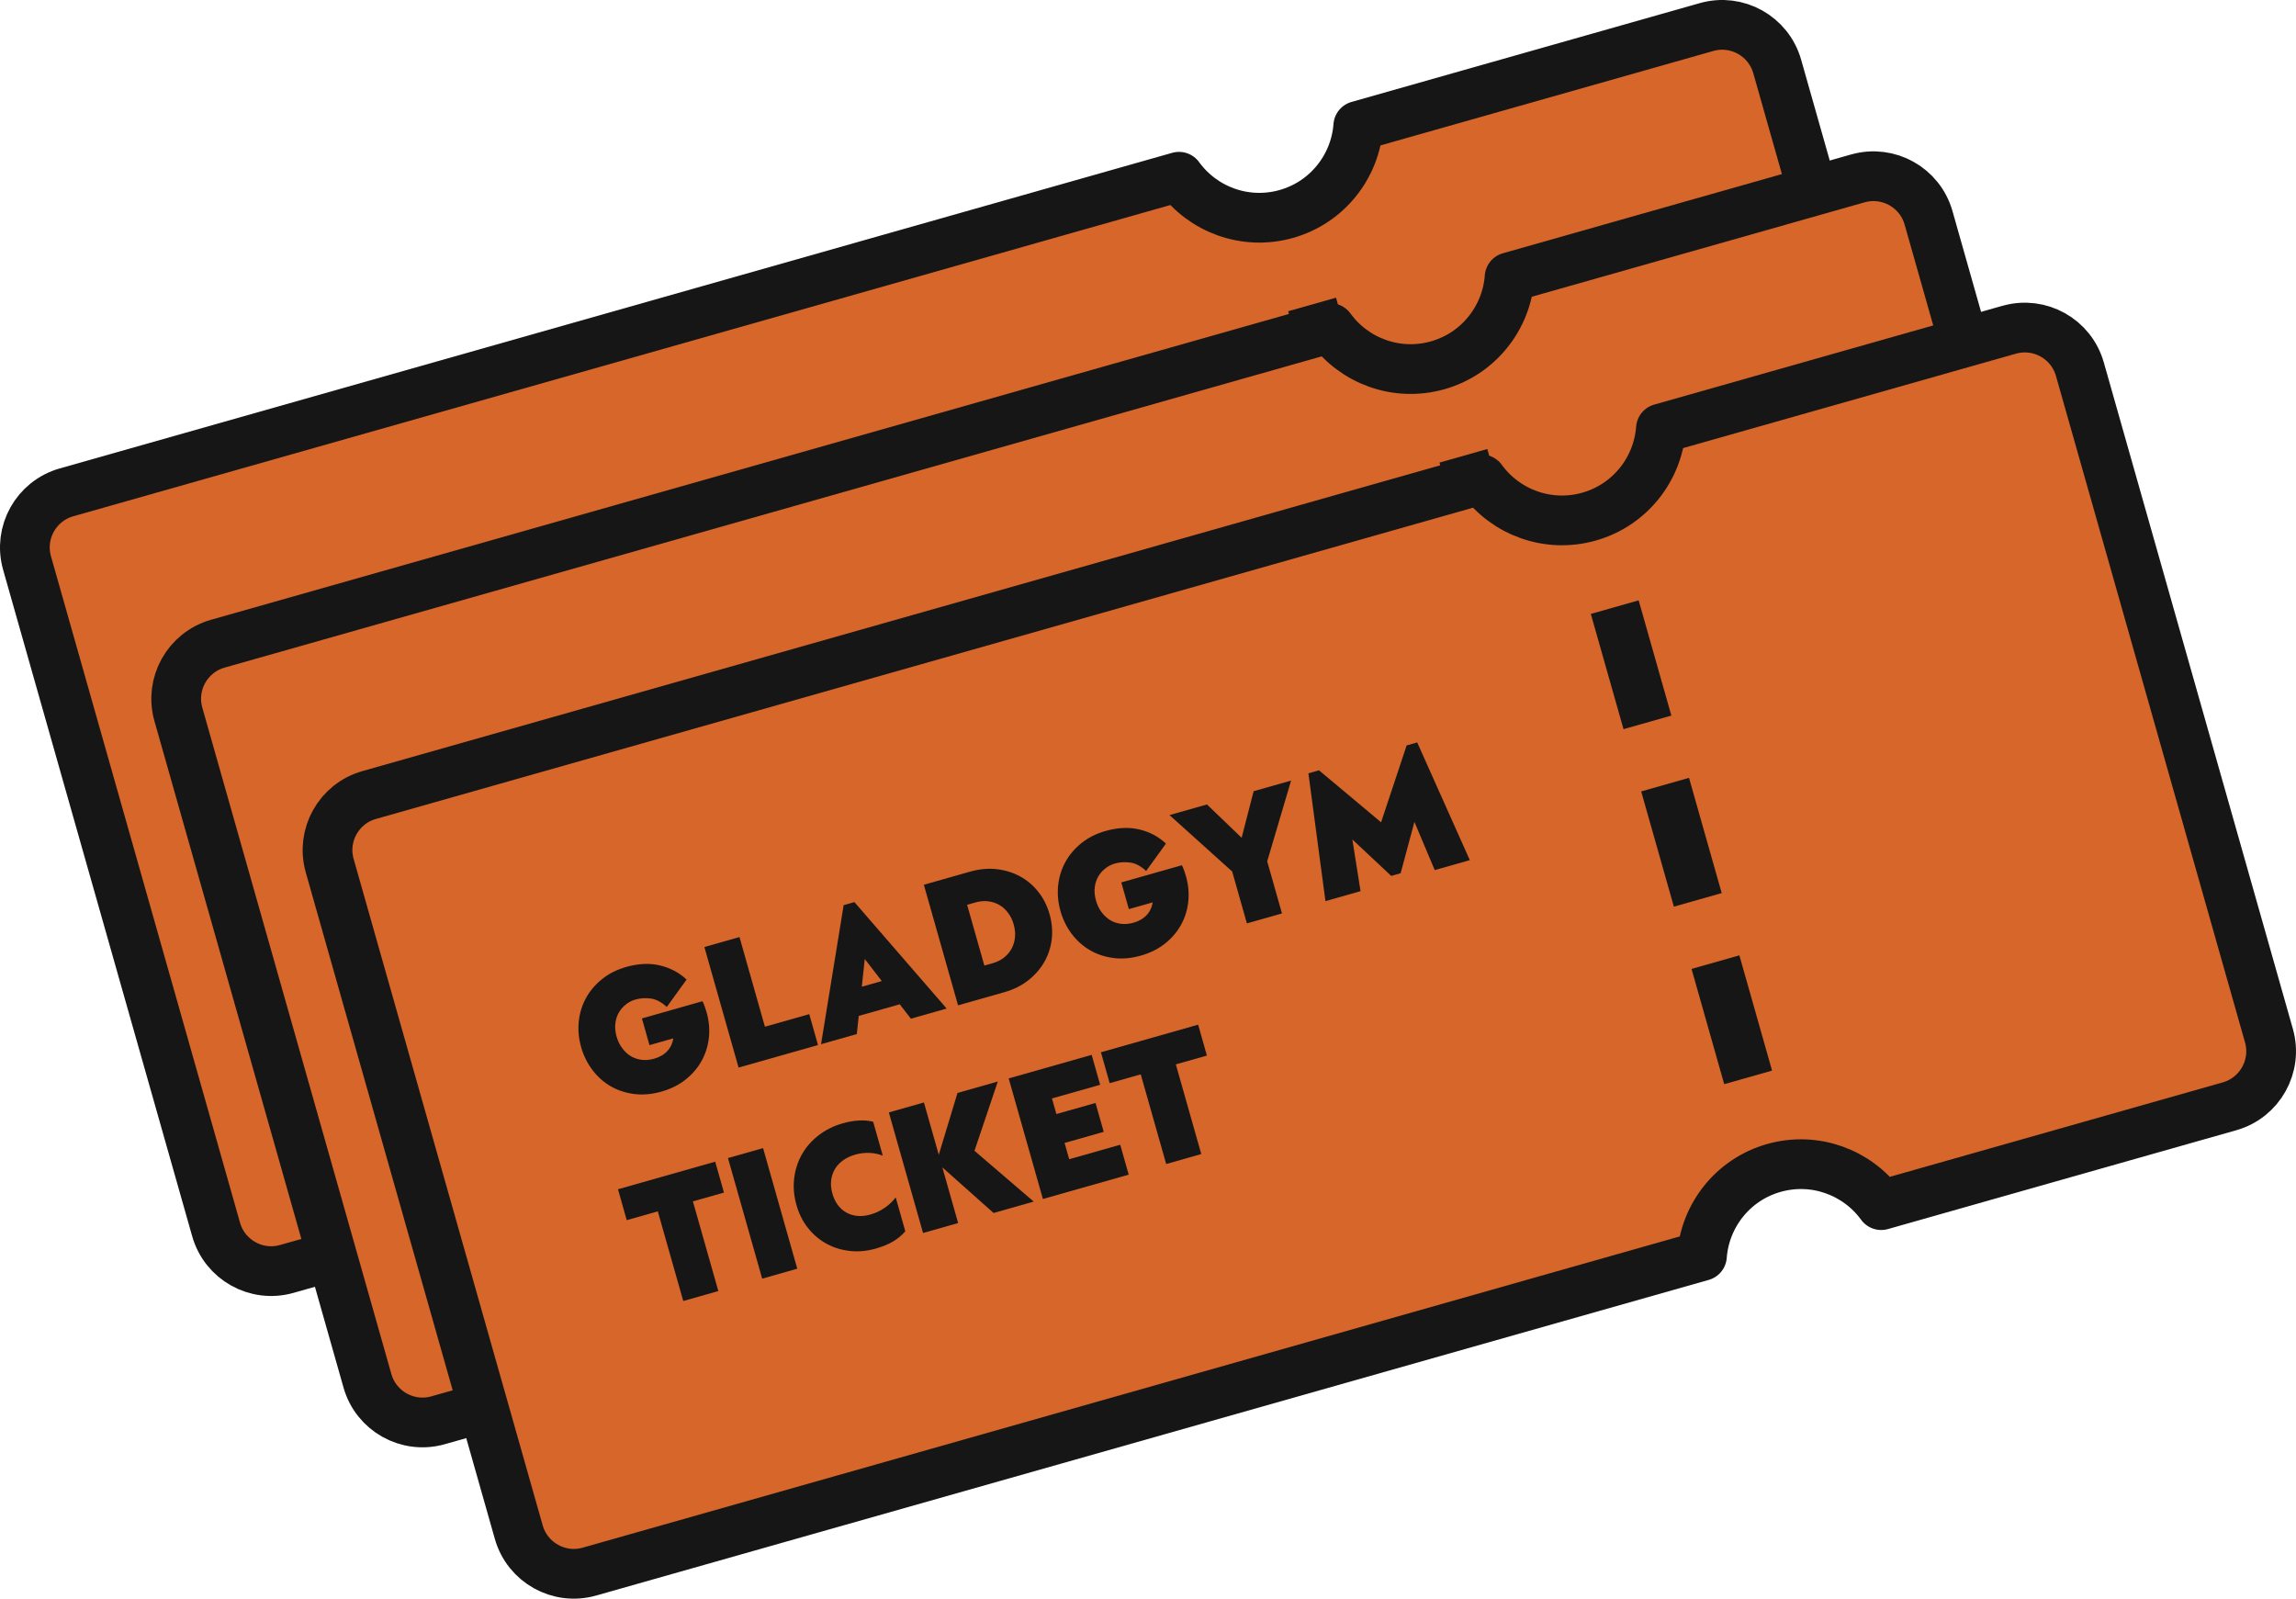 <?xml version="1.0" encoding="UTF-8"?>
<svg id="_レイヤー_2" data-name="レイヤー_2" xmlns="http://www.w3.org/2000/svg" viewBox="0 0 1062.05 739.45">
  <defs>
    <style>
      .cls-1 {
        stroke-linecap: round;
        stroke-linejoin: round;
      }

      .cls-1, .cls-2 {
        fill: #d66629;
        stroke: #161616;
        stroke-width: 23px;
      }

      .cls-2 {
        stroke-miterlimit: 10;
      }

      .cls-3 {
        fill: #161616;
      }
    </style>
  </defs>
  <g id="_倨_xE01F_1" data-name="倨_xE01F_1">
    <g>
      <g>
        <g>
          <path class="cls-1" d="M789.4,12.51l-161.11,45.71c-1.39,18.66-14.2,35.33-33.24,40.74-19.05,5.4-38.7-2.06-49.68-17.21L30.75,227.74c-14.06,3.99-22.23,18.62-18.24,32.68l87.46,308.28c3.99,14.06,18.62,22.23,32.68,18.24l514.62-145.99c1.4-18.65,14.2-35.31,33.24-40.71,19.04-5.4,38.68,2.05,49.67,17.19l161.12-45.71c14.06-3.99,22.23-18.62,18.24-32.68L822.08,30.75c-3.99-14.06-18.62-22.23-32.68-18.24Z"/>
          <g>
            <line class="cls-2" x1="606.92" y1="140.83" x2="622.05" y2="194.13"/>
            <line class="cls-2" x1="630.22" y1="222.93" x2="645.34" y2="276.23"/>
            <line class="cls-2" x1="653.51" y1="305.03" x2="668.63" y2="358.34"/>
          </g>
        </g>
        <g>
          <path class="cls-3" d="M149.69,324.49c-1.34,1-2.45,2.22-3.32,3.67-.88,1.45-1.45,3.14-1.71,5.06-.27,1.92-.08,4.02.57,6.3.54,1.92,1.37,3.64,2.47,5.17,1.11,1.53,2.41,2.77,3.91,3.72,1.5.95,3.19,1.54,5.08,1.79,1.89.25,3.87.08,5.94-.51,1.24-.35,2.38-.83,3.41-1.43,1.03-.6,1.94-1.33,2.73-2.2.79-.87,1.43-1.87,1.91-3.02.48-1.14.78-2.43.88-3.86l.83.85-11.96,3.39-3.5-12.35,28.04-7.96c.41.84.76,1.7,1.07,2.59.31.89.58,1.75.82,2.58,1.1,3.88,1.45,7.74,1.06,11.57-.4,3.84-1.5,7.41-3.3,10.71-1.8,3.31-4.28,6.22-7.42,8.74s-6.9,4.39-11.25,5.62c-4.4,1.25-8.61,1.62-12.61,1.1-4.01-.51-7.63-1.71-10.88-3.59-3.25-1.88-6.05-4.38-8.42-7.51-2.37-3.13-4.12-6.67-5.23-10.6-1.13-3.99-1.49-7.93-1.09-11.82.41-3.89,1.51-7.49,3.31-10.8,1.8-3.31,4.27-6.23,7.41-8.78,3.14-2.54,6.88-4.43,11.23-5.66,5.64-1.6,10.85-1.83,15.62-.7,4.77,1.14,8.87,3.31,12.3,6.54l-9.16,12.67c-2.44-2.27-4.9-3.57-7.4-3.9-2.5-.33-4.86-.17-7.09.46-1.5.43-2.92,1.14-4.26,2.13Z"/>
          <path class="cls-3" d="M185.83,298.04l16.23-4.61,12.03,42.41-1.2-.67,21.44-6.08,4.05,14.29-36.74,10.42-15.82-55.77Z"/>
          <path class="cls-3" d="M259.47,302.92l.62-.18-3.76,35.56-16.54,4.69,10.46-64.32,4.97-1.41,42.67,49.24-16.54,4.69-21.87-28.29ZM253.24,317.94l20.27-5.75,3.44,12.12-20.27,5.75-3.44-12.12Z"/>
          <path class="cls-3" d="M287.35,269.24l21.36-6.06c4.3-1.22,8.41-1.6,12.34-1.15,3.93.45,7.54,1.57,10.81,3.35,3.27,1.78,6.09,4.17,8.45,7.17,2.36,2.99,4.09,6.43,5.19,10.32,1.1,3.88,1.43,7.72,1,11.51-.44,3.79-1.58,7.3-3.43,10.54-1.85,3.24-4.33,6.08-7.44,8.53-3.11,2.45-6.81,4.28-11.11,5.5l-21.36,6.06-15.82-55.77ZM314.39,306.89l4.82-1.37c1.97-.56,3.68-1.41,5.15-2.55,1.47-1.14,2.63-2.5,3.51-4.06.87-1.56,1.41-3.31,1.62-5.24.21-1.93,0-3.96-.59-6.08s-1.5-3.95-2.69-5.49c-1.19-1.54-2.57-2.74-4.13-3.61-1.56-.87-3.27-1.41-5.12-1.61-1.85-.2-3.75-.03-5.72.53l-4.82,1.37.67-1.2,8.51,29.98-1.2-.67Z"/>
          <path class="cls-3" d="M371.44,261.58c-1.34,1-2.45,2.22-3.32,3.67-.88,1.45-1.45,3.14-1.71,5.06s-.08,4.02.57,6.3c.54,1.92,1.37,3.64,2.47,5.17,1.11,1.53,2.41,2.77,3.91,3.72,1.5.95,3.19,1.54,5.08,1.79,1.89.25,3.87.08,5.94-.51,1.24-.35,2.38-.83,3.41-1.43,1.03-.6,1.94-1.33,2.73-2.2.79-.87,1.43-1.87,1.91-3.02.48-1.15.78-2.43.88-3.86l.83.85-11.96,3.39-3.5-12.35,28.04-7.95c.4.84.76,1.7,1.07,2.59.31.89.58,1.75.82,2.58,1.1,3.88,1.45,7.74,1.06,11.57-.4,3.83-1.5,7.41-3.3,10.71-1.8,3.31-4.28,6.22-7.42,8.74-3.15,2.51-6.9,4.39-11.25,5.62-4.4,1.25-8.61,1.62-12.61,1.1-4.01-.51-7.63-1.71-10.88-3.59-3.25-1.88-6.05-4.38-8.43-7.51-2.37-3.13-4.12-6.67-5.23-10.6-1.13-3.99-1.49-7.93-1.09-11.82.41-3.89,1.51-7.49,3.31-10.8,1.8-3.31,4.27-6.23,7.41-8.78,3.14-2.54,6.88-4.43,11.23-5.66,5.64-1.6,10.85-1.83,15.62-.7,4.77,1.14,8.87,3.32,12.3,6.54l-9.16,12.67c-2.44-2.27-4.9-3.57-7.4-3.9-2.5-.33-4.86-.17-7.09.46-1.5.43-2.92,1.14-4.26,2.13Z"/>
          <path class="cls-3" d="M400.98,237.01l17.32-4.91,16.04,15.42,5.55-21.55,17.32-4.91-15.55,52.58-40.69-36.63ZM428.37,257.52l16.23-4.61,8.4,29.59-16.23,4.6-8.39-29.59Z"/>
          <path class="cls-3" d="M503.54,265.15l-18.63-17.46.5-.31,3.93,24.82-16.23,4.61-7.88-59.12,4.89-1.39,29.5,24.7-1.09.31,12.13-36.51,4.89-1.39,24.34,54.44-16.23,4.61-9.76-23.16h.59s-6.61,24.62-6.61,24.62l-4.35,1.23Z"/>
          <path class="cls-3" d="M149.91,424.38l-4.05-14.29,44.97-12.76,4.05,14.29-44.97,12.76ZM163.95,419.14l16.23-4.61,12.1,42.64-16.23,4.61-12.1-42.64Z"/>
          <path class="cls-3" d="M196.74,395.66l16.23-4.6,15.82,55.77-16.23,4.61-15.82-55.77Z"/>
          <path class="cls-3" d="M278.77,429.53c-1.6,1.85-3.5,3.43-5.71,4.73-2.21,1.3-4.84,2.38-7.89,3.25-4.14,1.18-8.16,1.55-12.06,1.11-3.9-.43-7.49-1.54-10.76-3.33-3.27-1.78-6.13-4.19-8.55-7.22-2.43-3.03-4.22-6.59-5.38-10.69-1.19-4.19-1.55-8.3-1.06-12.33.48-4.02,1.67-7.72,3.57-11.08,1.9-3.36,4.46-6.3,7.7-8.81,3.23-2.51,7-4.38,11.29-5.6,2.54-.72,5.02-1.14,7.44-1.27s4.61.07,6.54.58l4.45,15.69c-1.84-.76-3.88-1.19-6.11-1.29-2.24-.09-4.44.17-6.62.79s-4.06,1.5-5.67,2.66c-1.6,1.15-2.87,2.52-3.79,4.1-.92,1.58-1.49,3.32-1.71,5.23-.21,1.91-.02,3.92.58,6.04.59,2.07,1.44,3.84,2.56,5.32,1.12,1.47,2.44,2.64,3.97,3.49,1.53.85,3.24,1.36,5.13,1.52s3.87-.05,5.95-.64c2.33-.66,4.52-1.69,6.55-3.08,2.04-1.39,3.75-3.01,5.13-4.85l4.45,15.69Z"/>
          <path class="cls-3" d="M303.2,425.71l-16.23,4.61-15.82-55.77,16.23-4.61,15.82,55.77ZM293.2,397.58l9.71-32.04,18.64-5.29-14.53,43.15-13.82-5.81ZM302.65,385.33l35.5,30.46-18.56,5.27-26.38-23.48,9.45-12.25Z"/>
          <path class="cls-3" d="M364.97,347.93l3.92,13.83-23.22,6.59.67-1.2,8.5,29.98-1.2-.67,24.54-6.96,3.92,13.83-39.69,11.26-15.82-55.77,38.37-10.89ZM366.75,370.17l3.79,13.36-19.26,5.46-3.79-13.36,19.26-5.46Z"/>
          <path class="cls-3" d="M373.3,361.01l-4.05-14.29,44.97-12.76,4.05,14.29-44.97,12.76ZM387.34,355.77l16.23-4.61,12.1,42.64-16.23,4.61-12.1-42.64Z"/>
        </g>
      </g>
      <g>
        <g>
          <path class="cls-1" d="M859.4,82.51l-161.11,45.71c-1.39,18.66-14.2,35.33-33.24,40.74-19.05,5.4-38.7-2.06-49.68-17.21L100.75,297.74c-14.06,3.99-22.23,18.62-18.24,32.68l87.46,308.28c3.99,14.06,18.62,22.23,32.68,18.24l514.62-145.99c1.4-18.65,14.2-35.31,33.24-40.71,19.04-5.4,38.68,2.05,49.67,17.19l161.12-45.71c14.06-3.99,22.23-18.62,18.24-32.68l-87.46-308.28c-3.99-14.06-18.62-22.23-32.68-18.24Z"/>
          <g>
            <line class="cls-2" x1="676.92" y1="210.83" x2="692.05" y2="264.13"/>
            <line class="cls-2" x1="700.22" y1="292.93" x2="715.34" y2="346.23"/>
            <line class="cls-2" x1="723.51" y1="375.03" x2="738.63" y2="428.34"/>
          </g>
        </g>
        <g>
          <path class="cls-3" d="M219.69,394.49c-1.34,1-2.45,2.22-3.32,3.67-.88,1.45-1.45,3.14-1.71,5.06-.27,1.92-.08,4.02.57,6.3.54,1.92,1.37,3.64,2.47,5.17,1.11,1.53,2.41,2.77,3.91,3.72,1.5.95,3.19,1.54,5.08,1.79,1.89.25,3.87.08,5.94-.51,1.24-.35,2.38-.83,3.41-1.43,1.03-.6,1.94-1.33,2.73-2.2.79-.87,1.43-1.87,1.91-3.02.48-1.14.78-2.43.88-3.86l.83.85-11.96,3.39-3.5-12.35,28.04-7.96c.41.84.76,1.7,1.07,2.59.31.89.58,1.75.82,2.58,1.1,3.88,1.45,7.74,1.06,11.57-.4,3.84-1.5,7.41-3.3,10.71-1.8,3.31-4.28,6.22-7.42,8.74s-6.9,4.39-11.25,5.62c-4.4,1.25-8.61,1.62-12.61,1.1-4.01-.51-7.63-1.71-10.88-3.59-3.25-1.88-6.05-4.38-8.42-7.51-2.37-3.13-4.12-6.67-5.23-10.6-1.13-3.99-1.49-7.93-1.09-11.82.41-3.89,1.51-7.49,3.31-10.8,1.8-3.31,4.27-6.23,7.41-8.78,3.14-2.54,6.88-4.43,11.23-5.66,5.64-1.6,10.85-1.83,15.62-.7,4.77,1.14,8.87,3.31,12.3,6.54l-9.16,12.67c-2.44-2.27-4.9-3.57-7.4-3.9-2.5-.33-4.86-.17-7.09.46-1.5.43-2.92,1.14-4.26,2.13Z"/>
          <path class="cls-3" d="M255.83,368.04l16.23-4.61,12.03,42.41-1.2-.67,21.44-6.08,4.05,14.29-36.74,10.42-15.82-55.77Z"/>
          <path class="cls-3" d="M329.47,372.92l.62-.18-3.76,35.56-16.54,4.69,10.46-64.32,4.97-1.41,42.67,49.24-16.54,4.69-21.87-28.29ZM323.24,387.94l20.27-5.75,3.44,12.12-20.27,5.75-3.44-12.12Z"/>
          <path class="cls-3" d="M357.35,339.24l21.36-6.06c4.3-1.22,8.41-1.6,12.34-1.15,3.93.45,7.54,1.57,10.81,3.35,3.27,1.78,6.09,4.17,8.45,7.17,2.36,2.99,4.09,6.43,5.19,10.32,1.1,3.88,1.43,7.72,1,11.51-.44,3.79-1.58,7.3-3.43,10.54-1.85,3.24-4.33,6.08-7.44,8.53-3.11,2.45-6.81,4.28-11.11,5.5l-21.36,6.06-15.82-55.77ZM384.39,376.89l4.82-1.37c1.97-.56,3.68-1.41,5.15-2.55,1.47-1.14,2.63-2.5,3.51-4.06.87-1.56,1.41-3.31,1.62-5.24.21-1.93,0-3.96-.59-6.08s-1.5-3.95-2.69-5.49c-1.19-1.54-2.57-2.74-4.13-3.61-1.56-.87-3.27-1.41-5.12-1.61-1.85-.2-3.75-.03-5.72.53l-4.82,1.37.67-1.2,8.51,29.98-1.2-.67Z"/>
          <path class="cls-3" d="M441.44,331.58c-1.34,1-2.45,2.22-3.32,3.67-.88,1.45-1.45,3.14-1.71,5.06s-.08,4.02.57,6.3c.54,1.92,1.37,3.64,2.47,5.17,1.11,1.53,2.41,2.77,3.91,3.72,1.5.95,3.19,1.54,5.08,1.79,1.89.25,3.87.08,5.94-.51,1.24-.35,2.38-.83,3.41-1.43,1.03-.6,1.94-1.33,2.73-2.2.79-.87,1.43-1.87,1.91-3.02.48-1.15.78-2.43.88-3.86l.83.85-11.96,3.39-3.5-12.35,28.04-7.95c.4.84.76,1.7,1.07,2.59.31.89.58,1.75.82,2.58,1.1,3.88,1.45,7.74,1.06,11.57-.4,3.83-1.5,7.41-3.3,10.71-1.8,3.31-4.28,6.22-7.42,8.74-3.15,2.51-6.9,4.39-11.25,5.62-4.4,1.25-8.61,1.62-12.61,1.1-4.01-.51-7.63-1.71-10.88-3.59-3.25-1.88-6.05-4.38-8.43-7.51-2.37-3.13-4.12-6.67-5.23-10.6-1.13-3.99-1.49-7.93-1.09-11.82.41-3.89,1.51-7.49,3.31-10.8,1.8-3.31,4.27-6.23,7.41-8.78,3.14-2.54,6.88-4.43,11.23-5.66,5.64-1.6,10.85-1.83,15.62-.7,4.77,1.14,8.87,3.32,12.3,6.54l-9.16,12.67c-2.44-2.27-4.9-3.57-7.4-3.9-2.5-.33-4.86-.17-7.09.46-1.5.43-2.92,1.14-4.26,2.13Z"/>
          <path class="cls-3" d="M470.98,307.01l17.32-4.91,16.04,15.42,5.55-21.55,17.32-4.91-15.55,52.58-40.69-36.63ZM498.37,327.52l16.23-4.61,8.4,29.59-16.23,4.6-8.39-29.59Z"/>
          <path class="cls-3" d="M573.54,335.15l-18.63-17.46.5-.31,3.93,24.82-16.23,4.61-7.88-59.12,4.89-1.39,29.5,24.7-1.09.31,12.13-36.51,4.89-1.39,24.34,54.44-16.23,4.61-9.76-23.16h.59s-6.61,24.62-6.61,24.62l-4.35,1.23Z"/>
          <path class="cls-3" d="M219.91,494.38l-4.05-14.29,44.97-12.76,4.05,14.29-44.97,12.76ZM233.95,489.14l16.23-4.61,12.1,42.64-16.23,4.61-12.1-42.64Z"/>
          <path class="cls-3" d="M266.74,465.66l16.23-4.6,15.82,55.77-16.23,4.61-15.82-55.77Z"/>
          <path class="cls-3" d="M348.77,499.53c-1.6,1.85-3.5,3.43-5.71,4.73-2.21,1.3-4.84,2.38-7.89,3.25-4.14,1.18-8.16,1.55-12.06,1.11-3.9-.43-7.49-1.54-10.76-3.33-3.27-1.78-6.13-4.19-8.55-7.22-2.43-3.03-4.22-6.59-5.38-10.69-1.19-4.19-1.55-8.3-1.06-12.33.48-4.02,1.67-7.72,3.57-11.08,1.9-3.36,4.46-6.3,7.7-8.81,3.23-2.51,7-4.38,11.29-5.6,2.54-.72,5.02-1.14,7.44-1.27s4.61.07,6.54.58l4.45,15.69c-1.84-.76-3.88-1.19-6.11-1.29-2.24-.09-4.44.17-6.62.79s-4.06,1.5-5.67,2.66c-1.6,1.15-2.87,2.52-3.79,4.1-.92,1.58-1.49,3.32-1.71,5.23-.21,1.91-.02,3.92.58,6.04.59,2.07,1.44,3.84,2.56,5.32,1.12,1.47,2.44,2.64,3.97,3.49,1.53.85,3.24,1.36,5.13,1.52s3.87-.05,5.95-.64c2.33-.66,4.52-1.69,6.55-3.08,2.04-1.39,3.75-3.01,5.13-4.85l4.45,15.69Z"/>
          <path class="cls-3" d="M373.2,495.71l-16.23,4.61-15.82-55.77,16.23-4.61,15.82,55.77ZM363.2,467.58l9.71-32.04,18.64-5.29-14.53,43.15-13.82-5.81ZM372.65,455.33l35.5,30.46-18.56,5.27-26.38-23.48,9.45-12.25Z"/>
          <path class="cls-3" d="M434.97,417.93l3.92,13.83-23.22,6.59.67-1.2,8.5,29.98-1.2-.67,24.54-6.96,3.92,13.83-39.69,11.26-15.82-55.77,38.37-10.89ZM436.75,440.17l3.79,13.36-19.26,5.46-3.79-13.36,19.26-5.46Z"/>
          <path class="cls-3" d="M443.3,431.01l-4.05-14.29,44.97-12.76,4.05,14.29-44.97,12.76ZM457.34,425.77l16.23-4.61,12.1,42.64-16.23,4.61-12.1-42.64Z"/>
        </g>
      </g>
      <g>
        <g>
          <path class="cls-1" d="M929.4,152.51l-161.11,45.71c-1.39,18.66-14.2,35.33-33.24,40.74-19.05,5.4-38.7-2.06-49.68-17.21L170.75,367.74c-14.06,3.99-22.23,18.62-18.24,32.68l87.46,308.28c3.99,14.06,18.62,22.23,32.68,18.24l514.62-145.99c1.4-18.65,14.2-35.31,33.24-40.71,19.04-5.4,38.68,2.05,49.67,17.19l161.12-45.71c14.06-3.99,22.23-18.62,18.24-32.68l-87.46-308.28c-3.99-14.06-18.62-22.23-32.68-18.24Z"/>
          <g>
            <line class="cls-2" x1="746.92" y1="280.83" x2="762.05" y2="334.13"/>
            <line class="cls-2" x1="770.22" y1="362.93" x2="785.34" y2="416.23"/>
            <line class="cls-2" x1="793.51" y1="445.03" x2="808.63" y2="498.34"/>
          </g>
        </g>
        <g>
          <path class="cls-3" d="M289.69,464.49c-1.34,1-2.45,2.22-3.32,3.67-.88,1.45-1.45,3.14-1.71,5.06-.27,1.92-.08,4.02.57,6.3.54,1.92,1.37,3.64,2.47,5.17,1.11,1.53,2.41,2.77,3.91,3.72,1.5.95,3.19,1.54,5.08,1.79,1.89.25,3.87.08,5.94-.51,1.24-.35,2.38-.83,3.41-1.43,1.03-.6,1.94-1.33,2.73-2.2.79-.87,1.43-1.87,1.91-3.02.48-1.14.78-2.43.88-3.86l.83.85-11.96,3.39-3.5-12.35,28.04-7.96c.41.84.76,1.7,1.07,2.59.31.89.58,1.75.82,2.58,1.1,3.88,1.45,7.74,1.06,11.57-.4,3.84-1.5,7.41-3.3,10.71-1.8,3.31-4.28,6.22-7.42,8.74s-6.9,4.39-11.25,5.62c-4.4,1.25-8.61,1.62-12.61,1.1-4.01-.51-7.63-1.71-10.88-3.59-3.25-1.88-6.05-4.38-8.42-7.51-2.37-3.13-4.12-6.67-5.23-10.6-1.13-3.99-1.49-7.93-1.09-11.82.41-3.89,1.51-7.49,3.31-10.8,1.8-3.31,4.27-6.23,7.41-8.78,3.14-2.54,6.88-4.43,11.23-5.66,5.64-1.6,10.85-1.83,15.62-.7,4.77,1.14,8.87,3.31,12.3,6.54l-9.16,12.67c-2.44-2.27-4.9-3.57-7.4-3.9-2.5-.33-4.86-.17-7.09.46-1.5.43-2.92,1.14-4.26,2.13Z"/>
          <path class="cls-3" d="M325.83,438.04l16.23-4.61,12.03,42.41-1.2-.67,21.44-6.08,4.05,14.29-36.74,10.42-15.82-55.77Z"/>
          <path class="cls-3" d="M399.47,442.92l.62-.18-3.76,35.56-16.54,4.69,10.46-64.32,4.97-1.41,42.67,49.24-16.54,4.69-21.87-28.29ZM393.24,457.94l20.27-5.75,3.44,12.12-20.27,5.75-3.44-12.12Z"/>
          <path class="cls-3" d="M427.35,409.24l21.36-6.06c4.3-1.22,8.41-1.6,12.34-1.15,3.93.45,7.54,1.57,10.81,3.35,3.27,1.78,6.09,4.17,8.45,7.17,2.36,2.99,4.09,6.43,5.19,10.32,1.1,3.88,1.43,7.72,1,11.51-.44,3.79-1.58,7.3-3.43,10.54-1.85,3.24-4.33,6.08-7.44,8.53-3.11,2.45-6.81,4.28-11.11,5.5l-21.36,6.06-15.82-55.77ZM454.39,446.89l4.82-1.37c1.97-.56,3.68-1.41,5.15-2.55,1.47-1.14,2.63-2.5,3.51-4.06.87-1.56,1.41-3.31,1.62-5.24.21-1.93,0-3.96-.59-6.08s-1.5-3.95-2.69-5.49c-1.19-1.54-2.57-2.74-4.13-3.61-1.56-.87-3.27-1.41-5.12-1.61-1.85-.2-3.75-.03-5.72.53l-4.82,1.37.67-1.2,8.51,29.98-1.2-.67Z"/>
          <path class="cls-3" d="M511.44,401.58c-1.34,1-2.45,2.22-3.32,3.67-.88,1.45-1.45,3.14-1.71,5.06s-.08,4.02.57,6.3c.54,1.92,1.37,3.64,2.47,5.17,1.11,1.53,2.41,2.77,3.91,3.72,1.5.95,3.19,1.54,5.08,1.79,1.89.25,3.87.08,5.94-.51,1.24-.35,2.38-.83,3.41-1.43,1.03-.6,1.94-1.33,2.73-2.2.79-.87,1.43-1.87,1.91-3.02.48-1.15.78-2.43.88-3.86l.83.85-11.96,3.39-3.5-12.35,28.04-7.95c.4.84.76,1.7,1.07,2.59.31.89.58,1.75.82,2.58,1.1,3.88,1.45,7.74,1.06,11.57-.4,3.83-1.5,7.41-3.3,10.71-1.8,3.31-4.28,6.22-7.42,8.74-3.15,2.51-6.9,4.39-11.25,5.62-4.4,1.25-8.61,1.62-12.61,1.1-4.01-.51-7.63-1.71-10.88-3.59-3.25-1.88-6.05-4.38-8.43-7.51-2.37-3.13-4.12-6.67-5.23-10.6-1.13-3.99-1.49-7.93-1.09-11.82.41-3.89,1.51-7.49,3.31-10.8,1.8-3.31,4.27-6.23,7.41-8.78,3.14-2.54,6.88-4.43,11.23-5.66,5.64-1.6,10.85-1.83,15.62-.7,4.77,1.14,8.87,3.32,12.3,6.54l-9.16,12.67c-2.44-2.27-4.9-3.57-7.4-3.9-2.5-.33-4.86-.17-7.09.46-1.5.43-2.92,1.14-4.26,2.13Z"/>
          <path class="cls-3" d="M540.98,377.01l17.32-4.91,16.04,15.42,5.55-21.55,17.32-4.91-15.55,52.58-40.69-36.63ZM568.37,397.52l16.23-4.61,8.4,29.59-16.23,4.6-8.39-29.59Z"/>
          <path class="cls-3" d="M643.54,405.15l-18.63-17.46.5-.31,3.93,24.82-16.23,4.61-7.88-59.12,4.89-1.39,29.5,24.7-1.09.31,12.13-36.51,4.89-1.39,24.34,54.44-16.23,4.61-9.76-23.16h.59s-6.61,24.62-6.61,24.62l-4.35,1.23Z"/>
          <path class="cls-3" d="M289.91,564.38l-4.05-14.29,44.97-12.76,4.05,14.29-44.97,12.76ZM303.95,559.14l16.23-4.61,12.1,42.64-16.23,4.61-12.1-42.64Z"/>
          <path class="cls-3" d="M336.74,535.66l16.23-4.6,15.82,55.77-16.23,4.61-15.82-55.77Z"/>
          <path class="cls-3" d="M418.77,569.53c-1.6,1.85-3.5,3.43-5.71,4.73-2.21,1.3-4.84,2.38-7.89,3.25-4.14,1.18-8.16,1.55-12.06,1.11-3.9-.43-7.49-1.54-10.76-3.33-3.27-1.78-6.13-4.19-8.55-7.22-2.43-3.03-4.22-6.59-5.38-10.69-1.19-4.19-1.55-8.3-1.06-12.33.48-4.02,1.67-7.72,3.57-11.08,1.9-3.36,4.46-6.3,7.7-8.81,3.23-2.51,7-4.38,11.29-5.6,2.54-.72,5.02-1.14,7.44-1.27s4.61.07,6.54.58l4.45,15.69c-1.84-.76-3.88-1.19-6.11-1.29-2.24-.09-4.44.17-6.62.79s-4.06,1.5-5.67,2.66c-1.6,1.15-2.87,2.52-3.79,4.1-.92,1.58-1.49,3.32-1.71,5.23-.21,1.91-.02,3.92.58,6.04.59,2.07,1.44,3.84,2.56,5.32,1.12,1.47,2.44,2.64,3.97,3.49,1.53.85,3.24,1.36,5.13,1.52s3.87-.05,5.95-.64c2.33-.66,4.52-1.69,6.55-3.08,2.04-1.39,3.75-3.01,5.13-4.85l4.45,15.69Z"/>
          <path class="cls-3" d="M443.2,565.71l-16.23,4.61-15.82-55.77,16.23-4.61,15.82,55.77ZM433.2,537.58l9.71-32.04,18.64-5.29-14.53,43.15-13.82-5.81ZM442.65,525.33l35.5,30.46-18.56,5.27-26.38-23.48,9.45-12.25Z"/>
          <path class="cls-3" d="M504.97,487.93l3.92,13.83-23.22,6.59.67-1.2,8.5,29.98-1.2-.67,24.54-6.96,3.92,13.83-39.69,11.26-15.82-55.77,38.37-10.89ZM506.75,510.17l3.79,13.36-19.26,5.46-3.79-13.36,19.26-5.46Z"/>
          <path class="cls-3" d="M513.3,501.01l-4.05-14.29,44.97-12.76,4.05,14.29-44.97,12.76ZM527.34,495.77l16.23-4.61,12.1,42.64-16.23,4.61-12.1-42.64Z"/>
        </g>
      </g>
    </g>
  </g>
</svg>